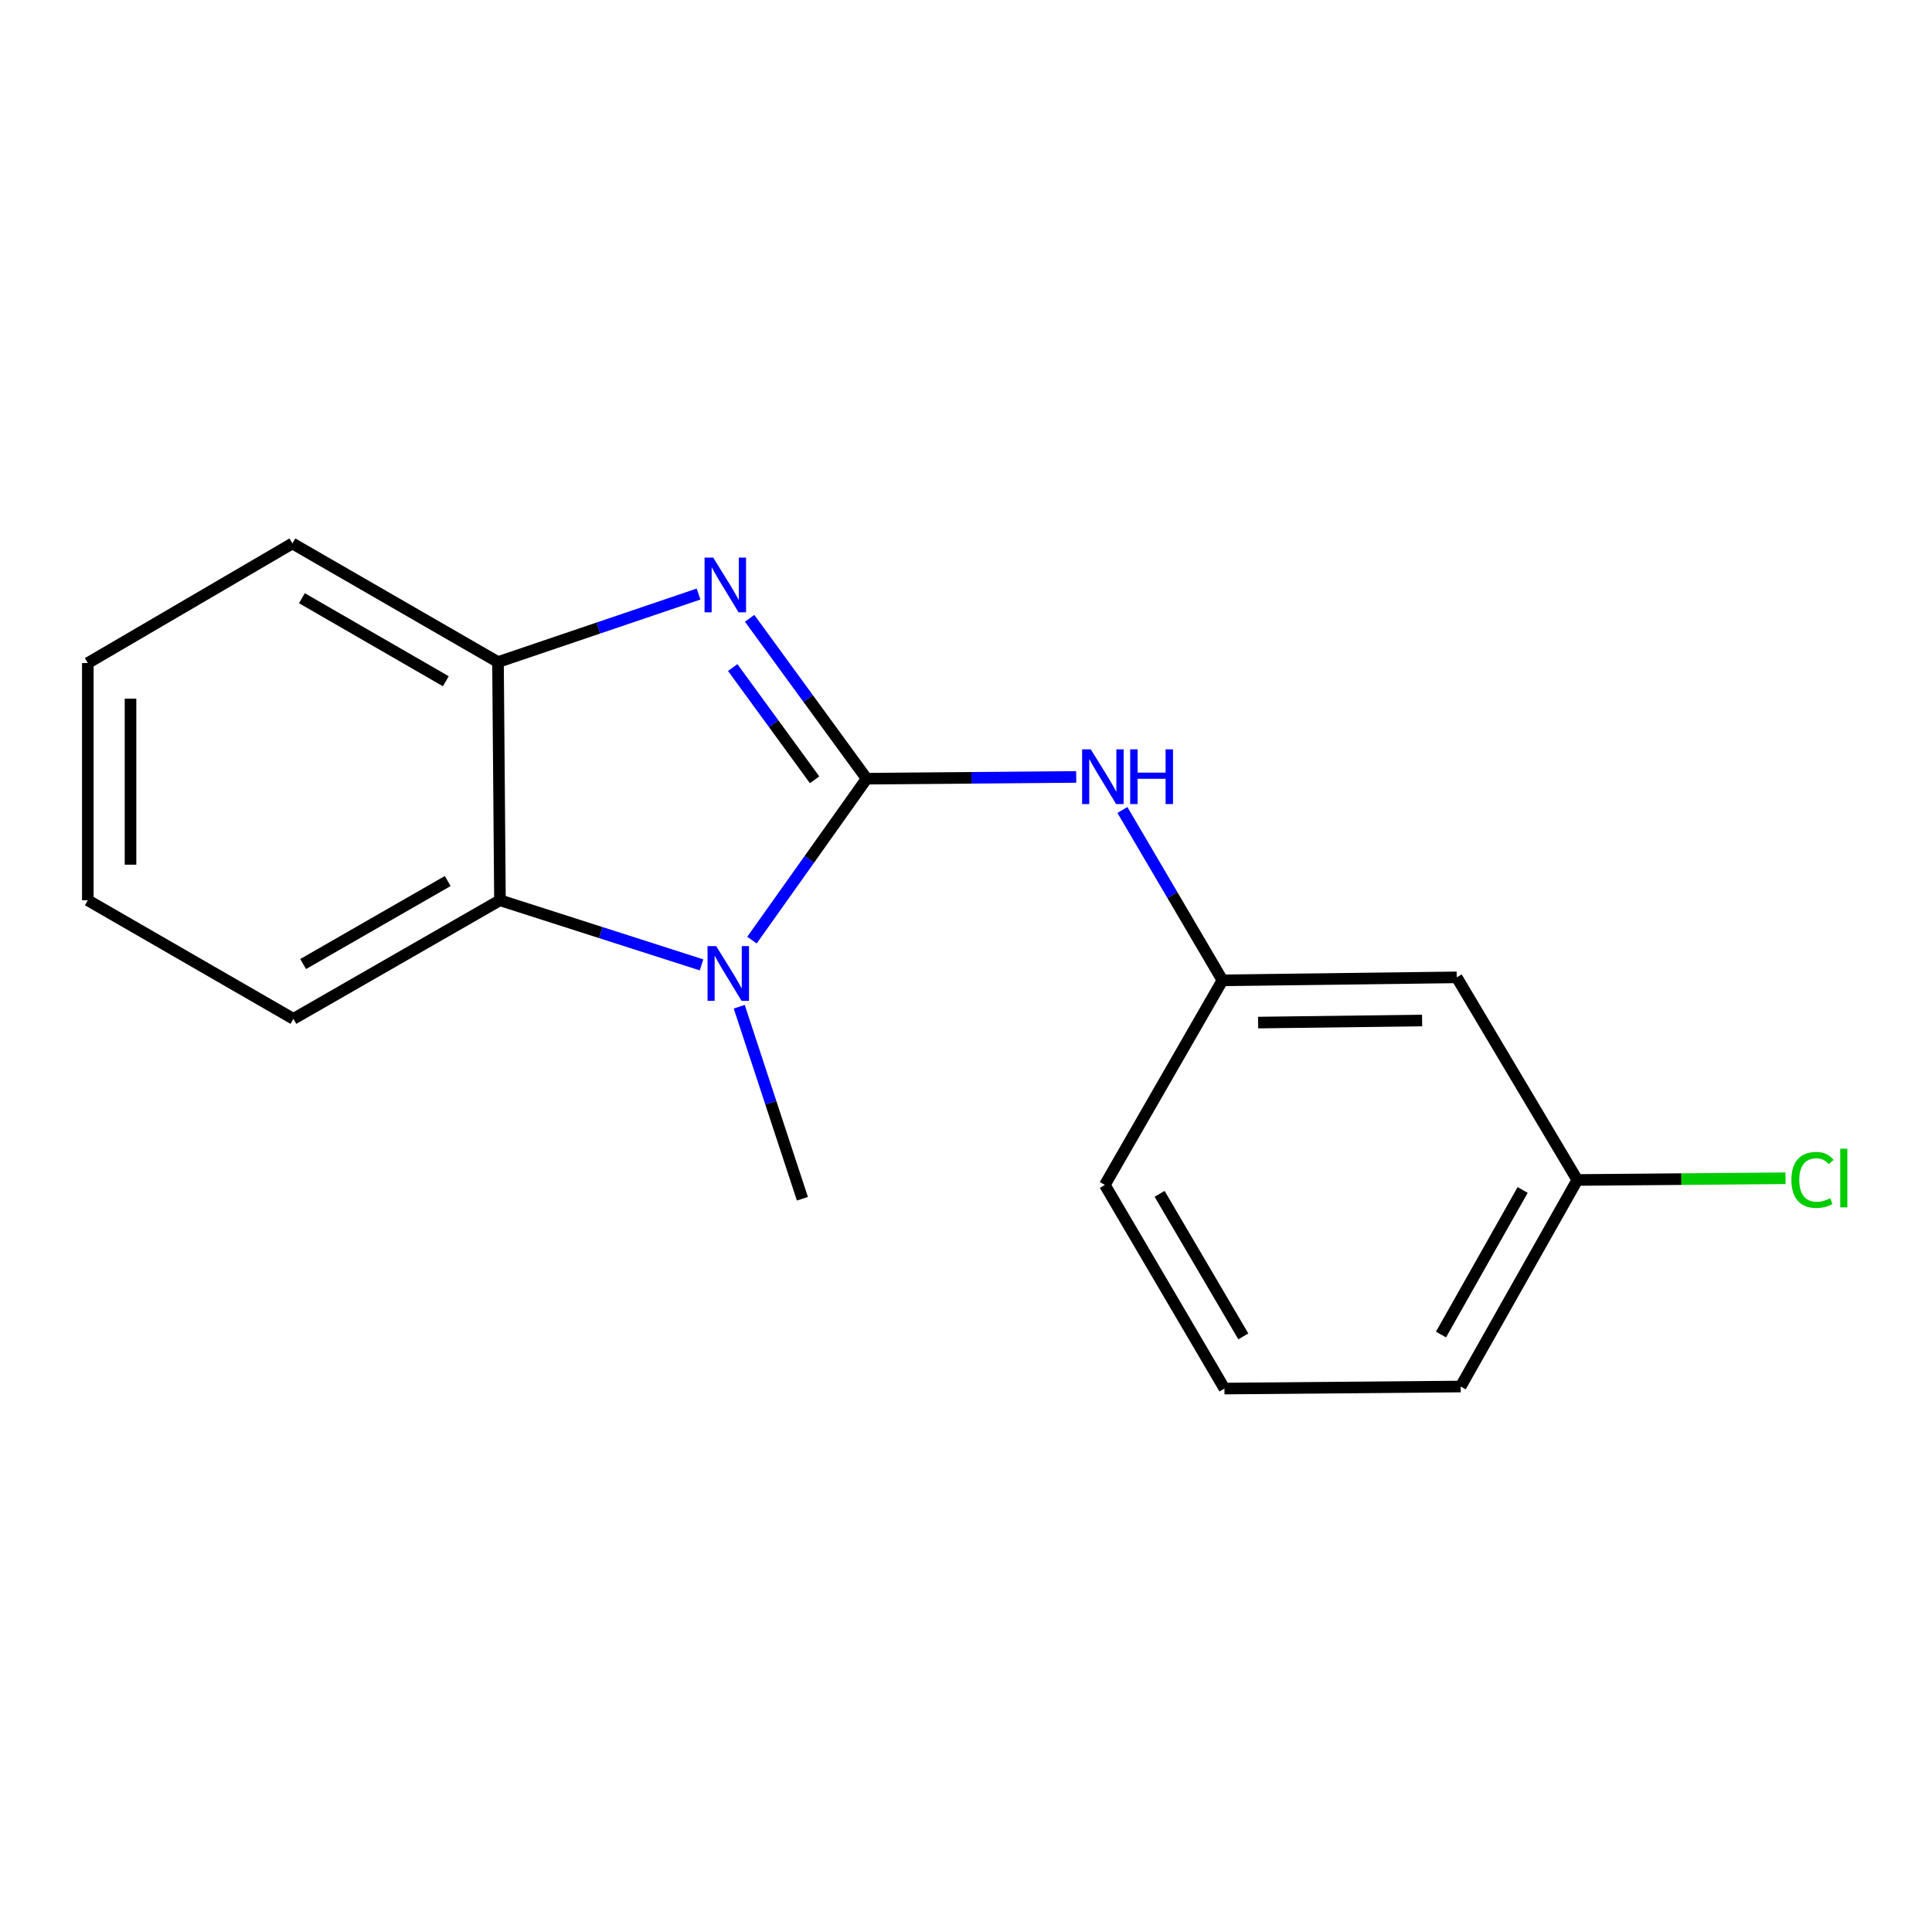 <?xml version='1.0' encoding='iso-8859-1'?>
<svg version='1.1' baseProfile='full'
              xmlns='http://www.w3.org/2000/svg'
                      xmlns:rdkit='http://www.rdkit.org/xml'
                      xmlns:xlink='http://www.w3.org/1999/xlink'
                  xml:space='preserve'
width='1000px' height='1000px' viewBox='0 0 1000 1000'>
<!-- END OF HEADER -->
<rect style='opacity:1.0;fill:#FFFFFF;stroke:none' width='1000' height='1000' x='0' y='0'> </rect>
<path class='bond-0' d='M 448.572,403.042 L 418.294,361.543' style='fill:none;fill-rule:evenodd;stroke:#000000;stroke-width:6px;stroke-linecap:butt;stroke-linejoin:miter;stroke-opacity:1' />
<path class='bond-0' d='M 418.294,361.543 L 388.016,320.044' style='fill:none;fill-rule:evenodd;stroke:#0000FF;stroke-width:6px;stroke-linecap:butt;stroke-linejoin:miter;stroke-opacity:1' />
<path class='bond-0' d='M 421.636,403.618 L 400.441,374.569' style='fill:none;fill-rule:evenodd;stroke:#000000;stroke-width:6px;stroke-linecap:butt;stroke-linejoin:miter;stroke-opacity:1' />
<path class='bond-0' d='M 400.441,374.569 L 379.246,345.52' style='fill:none;fill-rule:evenodd;stroke:#0000FF;stroke-width:6px;stroke-linecap:butt;stroke-linejoin:miter;stroke-opacity:1' />
<path class='bond-1' d='M 448.572,403.042 L 418.892,444.823' style='fill:none;fill-rule:evenodd;stroke:#000000;stroke-width:6px;stroke-linecap:butt;stroke-linejoin:miter;stroke-opacity:1' />
<path class='bond-1' d='M 418.892,444.823 L 389.211,486.604' style='fill:none;fill-rule:evenodd;stroke:#0000FF;stroke-width:6px;stroke-linecap:butt;stroke-linejoin:miter;stroke-opacity:1' />
<path class='bond-4' d='M 448.572,403.042 L 502.811,402.59' style='fill:none;fill-rule:evenodd;stroke:#000000;stroke-width:6px;stroke-linecap:butt;stroke-linejoin:miter;stroke-opacity:1' />
<path class='bond-4' d='M 502.811,402.59 L 557.05,402.138' style='fill:none;fill-rule:evenodd;stroke:#0000FF;stroke-width:6px;stroke-linecap:butt;stroke-linejoin:miter;stroke-opacity:1' />
<path class='bond-3' d='M 361.575,307.477 L 309.669,325.081' style='fill:none;fill-rule:evenodd;stroke:#0000FF;stroke-width:6px;stroke-linecap:butt;stroke-linejoin:miter;stroke-opacity:1' />
<path class='bond-3' d='M 309.669,325.081 L 257.763,342.684' style='fill:none;fill-rule:evenodd;stroke:#000000;stroke-width:6px;stroke-linecap:butt;stroke-linejoin:miter;stroke-opacity:1' />
<path class='bond-2' d='M 363.113,499.418 L 310.948,482.698' style='fill:none;fill-rule:evenodd;stroke:#0000FF;stroke-width:6px;stroke-linecap:butt;stroke-linejoin:miter;stroke-opacity:1' />
<path class='bond-2' d='M 310.948,482.698 L 258.782,465.978' style='fill:none;fill-rule:evenodd;stroke:#000000;stroke-width:6px;stroke-linecap:butt;stroke-linejoin:miter;stroke-opacity:1' />
<path class='bond-8' d='M 382.625,521.084 L 398.974,570.777' style='fill:none;fill-rule:evenodd;stroke:#0000FF;stroke-width:6px;stroke-linecap:butt;stroke-linejoin:miter;stroke-opacity:1' />
<path class='bond-8' d='M 398.974,570.777 L 415.324,620.47' style='fill:none;fill-rule:evenodd;stroke:#000000;stroke-width:6px;stroke-linecap:butt;stroke-linejoin:miter;stroke-opacity:1' />
<path class='bond-10' d='M 258.782,465.978 L 151.866,527.355' style='fill:none;fill-rule:evenodd;stroke:#000000;stroke-width:6px;stroke-linecap:butt;stroke-linejoin:miter;stroke-opacity:1' />
<path class='bond-10' d='M 231.742,456.018 L 156.901,498.982' style='fill:none;fill-rule:evenodd;stroke:#000000;stroke-width:6px;stroke-linecap:butt;stroke-linejoin:miter;stroke-opacity:1' />
<path class='bond-17' d='M 258.782,465.978 L 257.763,342.684' style='fill:none;fill-rule:evenodd;stroke:#000000;stroke-width:6px;stroke-linecap:butt;stroke-linejoin:miter;stroke-opacity:1' />
<path class='bond-11' d='M 257.763,342.684 L 151.351,281.283' style='fill:none;fill-rule:evenodd;stroke:#000000;stroke-width:6px;stroke-linecap:butt;stroke-linejoin:miter;stroke-opacity:1' />
<path class='bond-11' d='M 230.756,352.616 L 156.267,309.635' style='fill:none;fill-rule:evenodd;stroke:#000000;stroke-width:6px;stroke-linecap:butt;stroke-linejoin:miter;stroke-opacity:1' />
<path class='bond-5' d='M 580.957,419.239 L 606.848,463.327' style='fill:none;fill-rule:evenodd;stroke:#0000FF;stroke-width:6px;stroke-linecap:butt;stroke-linejoin:miter;stroke-opacity:1' />
<path class='bond-5' d='M 606.848,463.327 L 632.74,507.416' style='fill:none;fill-rule:evenodd;stroke:#000000;stroke-width:6px;stroke-linecap:butt;stroke-linejoin:miter;stroke-opacity:1' />
<path class='bond-6' d='M 632.74,507.416 L 753.996,505.881' style='fill:none;fill-rule:evenodd;stroke:#000000;stroke-width:6px;stroke-linecap:butt;stroke-linejoin:miter;stroke-opacity:1' />
<path class='bond-6' d='M 651.208,529.284 L 736.087,528.21' style='fill:none;fill-rule:evenodd;stroke:#000000;stroke-width:6px;stroke-linecap:butt;stroke-linejoin:miter;stroke-opacity:1' />
<path class='bond-13' d='M 632.74,507.416 L 571.866,613.312' style='fill:none;fill-rule:evenodd;stroke:#000000;stroke-width:6px;stroke-linecap:butt;stroke-linejoin:miter;stroke-opacity:1' />
<path class='bond-7' d='M 753.996,505.881 L 816.416,610.758' style='fill:none;fill-rule:evenodd;stroke:#000000;stroke-width:6px;stroke-linecap:butt;stroke-linejoin:miter;stroke-opacity:1' />
<path class='bond-9' d='M 816.416,610.758 L 870.302,610.313' style='fill:none;fill-rule:evenodd;stroke:#000000;stroke-width:6px;stroke-linecap:butt;stroke-linejoin:miter;stroke-opacity:1' />
<path class='bond-9' d='M 870.302,610.313 L 924.187,609.867' style='fill:none;fill-rule:evenodd;stroke:#00CC00;stroke-width:6px;stroke-linecap:butt;stroke-linejoin:miter;stroke-opacity:1' />
<path class='bond-14' d='M 816.416,610.758 L 756.046,717.661' style='fill:none;fill-rule:evenodd;stroke:#000000;stroke-width:6px;stroke-linecap:butt;stroke-linejoin:miter;stroke-opacity:1' />
<path class='bond-14' d='M 788.117,615.926 L 745.858,690.759' style='fill:none;fill-rule:evenodd;stroke:#000000;stroke-width:6px;stroke-linecap:butt;stroke-linejoin:miter;stroke-opacity:1' />
<path class='bond-15' d='M 151.866,527.355 L 45.455,465.978' style='fill:none;fill-rule:evenodd;stroke:#000000;stroke-width:6px;stroke-linecap:butt;stroke-linejoin:miter;stroke-opacity:1' />
<path class='bond-16' d='M 151.351,281.283 L 45.455,343.2' style='fill:none;fill-rule:evenodd;stroke:#000000;stroke-width:6px;stroke-linecap:butt;stroke-linejoin:miter;stroke-opacity:1' />
<path class='bond-12' d='M 633.771,718.717 L 571.866,613.312' style='fill:none;fill-rule:evenodd;stroke:#000000;stroke-width:6px;stroke-linecap:butt;stroke-linejoin:miter;stroke-opacity:1' />
<path class='bond-12' d='M 643.542,691.714 L 600.209,617.931' style='fill:none;fill-rule:evenodd;stroke:#000000;stroke-width:6px;stroke-linecap:butt;stroke-linejoin:miter;stroke-opacity:1' />
<path class='bond-19' d='M 633.771,718.717 L 756.046,717.661' style='fill:none;fill-rule:evenodd;stroke:#000000;stroke-width:6px;stroke-linecap:butt;stroke-linejoin:miter;stroke-opacity:1' />
<path class='bond-18' d='M 45.455,465.978 L 45.455,343.2' style='fill:none;fill-rule:evenodd;stroke:#000000;stroke-width:6px;stroke-linecap:butt;stroke-linejoin:miter;stroke-opacity:1' />
<path class='bond-18' d='M 67.555,447.561 L 67.555,361.617' style='fill:none;fill-rule:evenodd;stroke:#000000;stroke-width:6px;stroke-linecap:butt;stroke-linejoin:miter;stroke-opacity:1' />
<path  class='atom-1' d='M 369.161 288.621
L 378.441 303.621
Q 379.361 305.101, 380.841 307.781
Q 382.321 310.461, 382.401 310.621
L 382.401 288.621
L 386.161 288.621
L 386.161 316.941
L 382.281 316.941
L 372.321 300.541
Q 371.161 298.621, 369.921 296.421
Q 368.721 294.221, 368.361 293.541
L 368.361 316.941
L 364.681 316.941
L 364.681 288.621
L 369.161 288.621
' fill='#0000FF'/>
<path  class='atom-2' d='M 370.696 489.695
L 379.976 504.695
Q 380.896 506.175, 382.376 508.855
Q 383.856 511.535, 383.936 511.695
L 383.936 489.695
L 387.696 489.695
L 387.696 518.015
L 383.816 518.015
L 373.856 501.615
Q 372.696 499.695, 371.456 497.495
Q 370.256 495.295, 369.896 494.615
L 369.896 518.015
L 366.216 518.015
L 366.216 489.695
L 370.696 489.695
' fill='#0000FF'/>
<path  class='atom-5' d='M 564.587 387.863
L 573.867 402.863
Q 574.787 404.343, 576.267 407.023
Q 577.747 409.703, 577.827 409.863
L 577.827 387.863
L 581.587 387.863
L 581.587 416.183
L 577.707 416.183
L 567.747 399.783
Q 566.587 397.863, 565.347 395.663
Q 564.147 393.463, 563.787 392.783
L 563.787 416.183
L 560.107 416.183
L 560.107 387.863
L 564.587 387.863
' fill='#0000FF'/>
<path  class='atom-5' d='M 584.987 387.863
L 588.827 387.863
L 588.827 399.903
L 603.307 399.903
L 603.307 387.863
L 607.147 387.863
L 607.147 416.183
L 603.307 416.183
L 603.307 403.103
L 588.827 403.103
L 588.827 416.183
L 584.987 416.183
L 584.987 387.863
' fill='#0000FF'/>
<path  class='atom-10' d='M 927.231 610.731
Q 927.231 603.691, 930.511 600.011
Q 933.831 596.291, 940.111 596.291
Q 945.951 596.291, 949.071 600.411
L 946.431 602.571
Q 944.151 599.571, 940.111 599.571
Q 935.831 599.571, 933.551 602.451
Q 931.311 605.291, 931.311 610.731
Q 931.311 616.331, 933.631 619.211
Q 935.991 622.091, 940.551 622.091
Q 943.671 622.091, 947.311 620.211
L 948.431 623.211
Q 946.951 624.171, 944.711 624.731
Q 942.471 625.291, 939.991 625.291
Q 933.831 625.291, 930.511 621.531
Q 927.231 617.771, 927.231 610.731
' fill='#00CC00'/>
<path  class='atom-10' d='M 952.511 594.571
L 956.191 594.571
L 956.191 624.931
L 952.511 624.931
L 952.511 594.571
' fill='#00CC00'/>
</svg>
